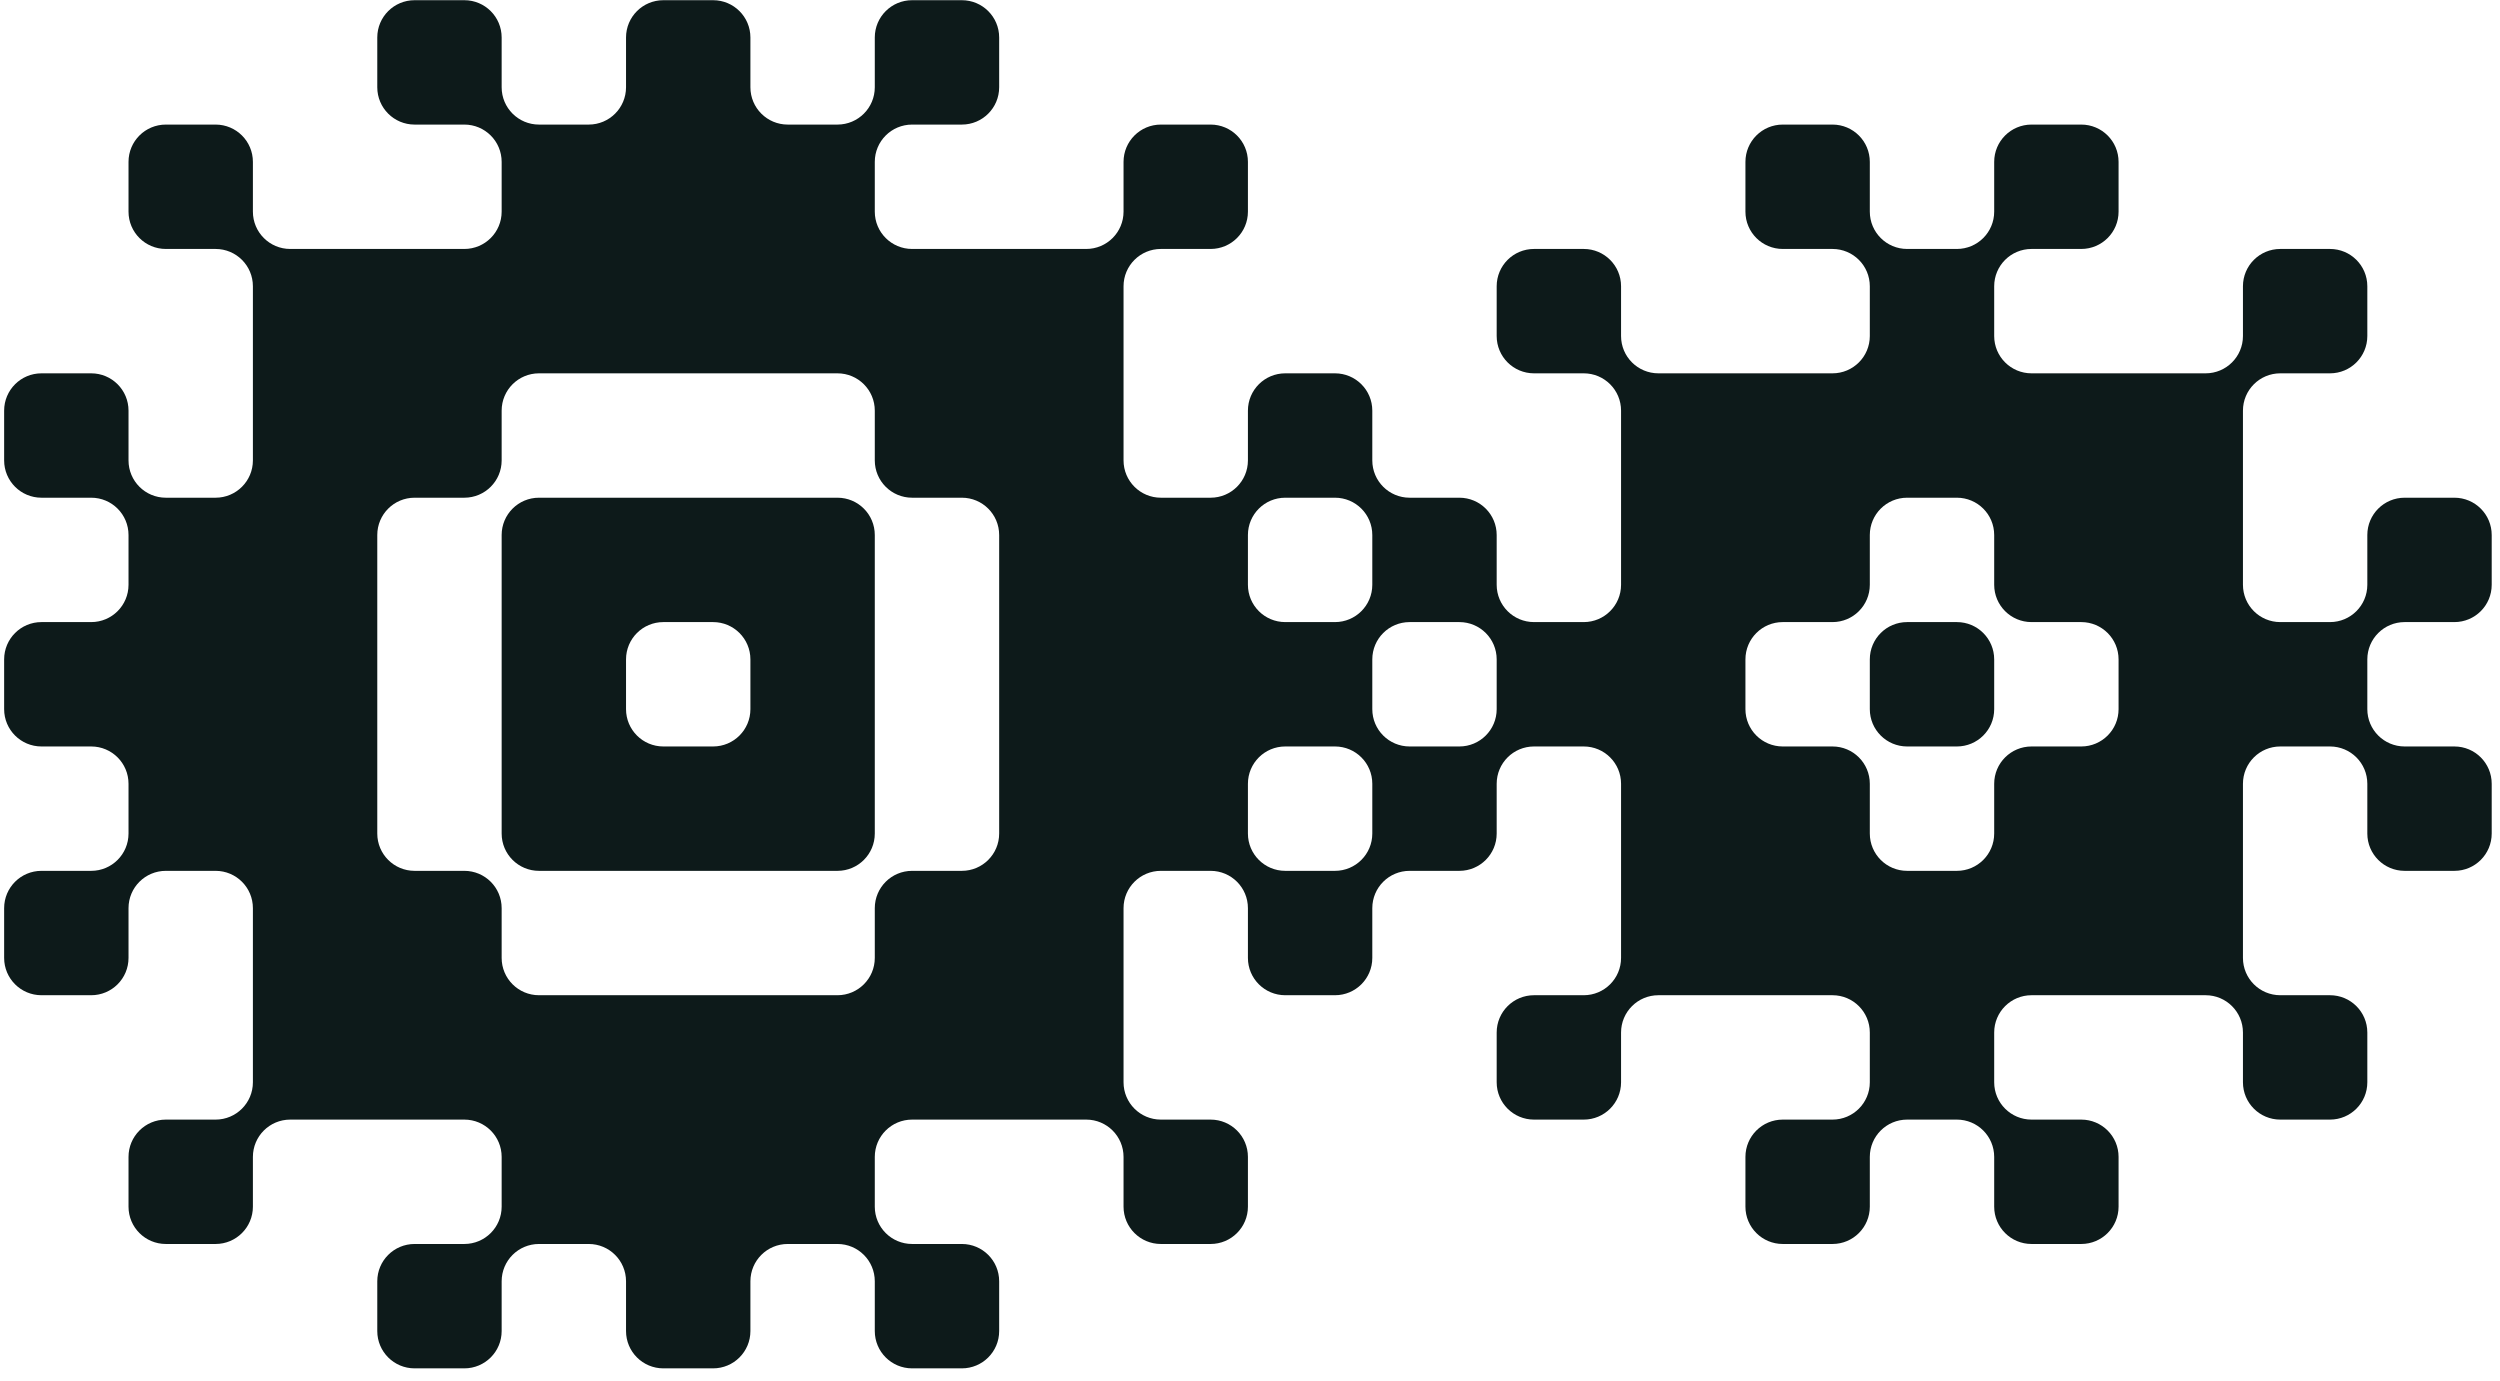 <svg width="201" height="111" viewBox="0 0 201 111" fill="none" xmlns="http://www.w3.org/2000/svg">
<path d="M57.333 60.016H53.333C51.677 60.016 50.333 58.676 50.333 57.016V53.016C50.333 51.355 51.677 50.016 53.333 50.016H57.333C58.989 50.016 60.333 51.355 60.333 53.016V57.016C60.333 58.676 58.989 60.016 57.333 60.016ZM40.333 43.016V67.016C40.333 68.676 41.677 70.016 43.333 70.016H67.333C68.989 70.016 70.333 68.676 70.333 67.016V43.016C70.333 41.355 68.989 40.016 67.333 40.016H43.333C41.677 40.016 40.333 41.355 40.333 43.016ZM167.333 60.016H163.333C161.677 60.016 160.333 61.355 160.333 63.016V67.016C160.333 68.676 158.989 70.016 157.333 70.016H153.333C151.677 70.016 150.333 68.676 150.333 67.016V63.016C150.333 61.355 148.989 60.016 147.333 60.016H143.333C141.677 60.016 140.333 58.676 140.333 57.016V53.016C140.333 51.355 141.677 50.016 143.333 50.016H147.333C148.989 50.016 150.333 48.676 150.333 47.016V43.016C150.333 41.355 151.677 40.016 153.333 40.016H157.333C158.989 40.016 160.333 41.355 160.333 43.016V47.016C160.333 48.676 161.677 50.016 163.333 50.016H167.333C168.989 50.016 170.333 51.355 170.333 53.016V57.016C170.333 58.676 168.989 60.016 167.333 60.016ZM120.333 57.016C120.333 58.676 118.989 60.016 117.333 60.016H113.333C111.677 60.016 110.333 58.676 110.333 57.016V53.016C110.333 51.355 111.677 50.016 113.333 50.016H117.333C118.989 50.016 120.333 51.355 120.333 53.016V57.016ZM110.333 67.016C110.333 68.676 108.989 70.016 107.333 70.016H103.333C101.677 70.016 100.333 68.676 100.333 67.016V63.016C100.333 61.355 101.677 60.016 103.333 60.016H107.333C108.989 60.016 110.333 61.355 110.333 63.016V67.016ZM100.333 43.016C100.333 41.355 101.677 40.016 103.333 40.016H107.333C108.989 40.016 110.333 41.355 110.333 43.016V47.016C110.333 48.676 108.989 50.016 107.333 50.016H103.333C101.677 50.016 100.333 48.676 100.333 47.016V43.016ZM77.333 70.016H73.333C71.677 70.016 70.333 71.355 70.333 73.016V77.016C70.333 78.676 68.989 80.016 67.333 80.016H43.333C41.677 80.016 40.333 78.676 40.333 77.016V73.016C40.333 71.355 38.989 70.016 37.333 70.016H33.333C31.677 70.016 30.333 68.676 30.333 67.016V43.016C30.333 41.355 31.677 40.016 33.333 40.016H37.333C38.989 40.016 40.333 38.676 40.333 37.016V33.016C40.333 31.355 41.677 30.016 43.333 30.016H67.333C68.989 30.016 70.333 31.355 70.333 33.016V37.016C70.333 38.676 71.677 40.016 73.333 40.016H77.333C78.989 40.016 80.333 41.355 80.333 43.016V67.016C80.333 68.676 78.989 70.016 77.333 70.016ZM193.333 50.016H197.333C198.989 50.016 200.333 48.676 200.333 47.016V43.016C200.333 41.355 198.989 40.016 197.333 40.016H193.333C191.677 40.016 190.333 41.355 190.333 43.016V47.016C190.333 48.676 188.989 50.016 187.333 50.016H183.333C181.677 50.016 180.333 48.676 180.333 47.016V33.016C180.333 31.355 181.677 30.016 183.333 30.016H187.333C188.989 30.016 190.333 28.676 190.333 27.016V23.016C190.333 21.355 188.989 20.016 187.333 20.016H183.333C181.677 20.016 180.333 21.355 180.333 23.016V27.016C180.333 28.676 178.989 30.016 177.333 30.016H163.333C161.677 30.016 160.333 28.676 160.333 27.016V23.016C160.333 21.355 161.677 20.016 163.333 20.016H167.333C168.989 20.016 170.333 18.676 170.333 17.016V13.016C170.333 11.355 168.989 10.016 167.333 10.016H163.333C161.677 10.016 160.333 11.355 160.333 13.016V17.016C160.333 18.676 158.989 20.016 157.333 20.016H153.333C151.677 20.016 150.333 18.676 150.333 17.016V13.016C150.333 11.355 148.989 10.016 147.333 10.016H143.333C141.677 10.016 140.333 11.355 140.333 13.016V17.016C140.333 18.676 141.677 20.016 143.333 20.016H147.333C148.989 20.016 150.333 21.355 150.333 23.016V27.016C150.333 28.676 148.989 30.016 147.333 30.016H133.333C131.677 30.016 130.333 28.676 130.333 27.016V23.016C130.333 21.355 128.989 20.016 127.333 20.016H123.333C121.677 20.016 120.333 21.355 120.333 23.016V27.016C120.333 28.676 121.677 30.016 123.333 30.016H127.333C128.989 30.016 130.333 31.355 130.333 33.016V47.016C130.333 48.676 128.989 50.016 127.333 50.016H123.333C121.677 50.016 120.333 48.676 120.333 47.016V43.016C120.333 41.355 118.989 40.016 117.333 40.016H113.333C111.677 40.016 110.333 38.676 110.333 37.016V33.016C110.333 31.355 108.989 30.016 107.333 30.016H103.333C101.677 30.016 100.333 31.355 100.333 33.016V37.016C100.333 38.676 98.989 40.016 97.333 40.016H93.333C91.677 40.016 90.333 38.676 90.333 37.016V23.016C90.333 21.355 91.677 20.016 93.333 20.016H97.333C98.989 20.016 100.333 18.676 100.333 17.016V13.016C100.333 11.355 98.989 10.016 97.333 10.016H93.333C91.677 10.016 90.333 11.355 90.333 13.016V17.016C90.333 18.676 88.989 20.016 87.333 20.016H73.333C71.677 20.016 70.333 18.676 70.333 17.016V13.016C70.333 11.355 71.677 10.016 73.333 10.016H77.333C78.989 10.016 80.333 8.676 80.333 7.016V3.016C80.333 1.355 78.989 0.016 77.333 0.016H73.333C71.677 0.016 70.333 1.355 70.333 3.016V7.016C70.333 8.676 68.989 10.016 67.333 10.016H63.333C61.677 10.016 60.333 8.676 60.333 7.016V3.016C60.333 1.355 58.989 0.016 57.333 0.016H53.333C51.677 0.016 50.333 1.355 50.333 3.016V7.016C50.333 8.676 48.989 10.016 47.333 10.016H43.333C41.677 10.016 40.333 8.676 40.333 7.016V3.016C40.333 1.355 38.989 0.016 37.333 0.016H33.333C31.677 0.016 30.333 1.355 30.333 3.016V7.016C30.333 8.676 31.677 10.016 33.333 10.016H37.333C38.989 10.016 40.333 11.355 40.333 13.016V17.016C40.333 18.676 38.989 20.016 37.333 20.016H23.333C21.677 20.016 20.333 18.676 20.333 17.016V13.016C20.333 11.355 18.989 10.016 17.333 10.016H13.333C11.677 10.016 10.333 11.355 10.333 13.016V17.016C10.333 18.676 11.677 20.016 13.333 20.016H17.333C18.989 20.016 20.333 21.355 20.333 23.016V37.016C20.333 38.676 18.989 40.016 17.333 40.016H13.333C11.677 40.016 10.333 38.676 10.333 37.016V33.016C10.333 31.355 8.989 30.016 7.333 30.016H3.333C1.677 30.016 0.333 31.355 0.333 33.016V37.016C0.333 38.676 1.677 40.016 3.333 40.016H7.333C8.989 40.016 10.333 41.355 10.333 43.016V47.016C10.333 48.676 8.989 50.016 7.333 50.016H3.333C1.677 50.016 0.333 51.355 0.333 53.016V57.016C0.333 58.676 1.677 60.016 3.333 60.016H7.333C8.989 60.016 10.333 61.355 10.333 63.016V67.016C10.333 68.676 8.989 70.016 7.333 70.016H3.333C1.677 70.016 0.333 71.355 0.333 73.016V77.016C0.333 78.676 1.677 80.016 3.333 80.016H7.333C8.989 80.016 10.333 78.676 10.333 77.016V73.016C10.333 71.355 11.677 70.016 13.333 70.016H17.333C18.989 70.016 20.333 71.355 20.333 73.016V87.016C20.333 88.676 18.989 90.016 17.333 90.016H13.333C11.677 90.016 10.333 91.355 10.333 93.016V97.016C10.333 98.676 11.677 100.016 13.333 100.016H17.333C18.989 100.016 20.333 98.676 20.333 97.016V93.016C20.333 91.355 21.677 90.016 23.333 90.016H37.333C38.989 90.016 40.333 91.355 40.333 93.016V97.016C40.333 98.676 38.989 100.016 37.333 100.016H33.333C31.677 100.016 30.333 101.355 30.333 103.016V107.016C30.333 108.676 31.677 110.016 33.333 110.016H37.333C38.989 110.016 40.333 108.676 40.333 107.016V103.016C40.333 101.355 41.677 100.016 43.333 100.016H47.333C48.989 100.016 50.333 101.355 50.333 103.016V107.016C50.333 108.676 51.677 110.016 53.333 110.016H57.333C58.989 110.016 60.333 108.676 60.333 107.016V103.016C60.333 101.355 61.677 100.016 63.333 100.016H67.333C68.989 100.016 70.333 101.355 70.333 103.016V107.016C70.333 108.676 71.677 110.016 73.333 110.016H77.333C78.989 110.016 80.333 108.676 80.333 107.016V103.016C80.333 101.355 78.989 100.016 77.333 100.016H73.333C71.677 100.016 70.333 98.676 70.333 97.016V93.016C70.333 91.355 71.677 90.016 73.333 90.016H87.333C88.989 90.016 90.333 91.355 90.333 93.016V97.016C90.333 98.676 91.677 100.016 93.333 100.016H97.333C98.989 100.016 100.333 98.676 100.333 97.016V93.016C100.333 91.355 98.989 90.016 97.333 90.016H93.333C91.677 90.016 90.333 88.676 90.333 87.016V73.016C90.333 71.355 91.677 70.016 93.333 70.016H97.333C98.989 70.016 100.333 71.355 100.333 73.016V77.016C100.333 78.676 101.677 80.016 103.333 80.016H107.333C108.989 80.016 110.333 78.676 110.333 77.016V73.016C110.333 71.355 111.677 70.016 113.333 70.016H117.333C118.989 70.016 120.333 68.676 120.333 67.016V63.016C120.333 61.355 121.677 60.016 123.333 60.016H127.333C128.989 60.016 130.333 61.355 130.333 63.016V77.016C130.333 78.676 128.989 80.016 127.333 80.016H123.333C121.677 80.016 120.333 81.355 120.333 83.016V87.016C120.333 88.676 121.677 90.016 123.333 90.016H127.333C128.989 90.016 130.333 88.676 130.333 87.016V83.016C130.333 81.355 131.677 80.016 133.333 80.016H147.333C148.989 80.016 150.333 81.355 150.333 83.016V87.016C150.333 88.676 148.989 90.016 147.333 90.016H143.333C141.677 90.016 140.333 91.355 140.333 93.016V97.016C140.333 98.676 141.677 100.016 143.333 100.016H147.333C148.989 100.016 150.333 98.676 150.333 97.016V93.016C150.333 91.355 151.677 90.016 153.333 90.016H157.333C158.989 90.016 160.333 91.355 160.333 93.016V97.016C160.333 98.676 161.677 100.016 163.333 100.016H167.333C168.989 100.016 170.333 98.676 170.333 97.016V93.016C170.333 91.355 168.989 90.016 167.333 90.016H163.333C161.677 90.016 160.333 88.676 160.333 87.016V83.016C160.333 81.355 161.677 80.016 163.333 80.016H177.333C178.989 80.016 180.333 81.355 180.333 83.016V87.016C180.333 88.676 181.677 90.016 183.333 90.016H187.333C188.989 90.016 190.333 88.676 190.333 87.016V83.016C190.333 81.355 188.989 80.016 187.333 80.016H183.333C181.677 80.016 180.333 78.676 180.333 77.016V63.016C180.333 61.355 181.677 60.016 183.333 60.016H187.333C188.989 60.016 190.333 61.355 190.333 63.016V67.016C190.333 68.676 191.677 70.016 193.333 70.016H197.333C198.989 70.016 200.333 68.676 200.333 67.016V63.016C200.333 61.355 198.989 60.016 197.333 60.016H193.333C191.677 60.016 190.333 58.676 190.333 57.016V53.016C190.333 51.355 191.677 50.016 193.333 50.016ZM150.333 53.016V57.016C150.333 58.676 151.677 60.016 153.333 60.016H157.333C158.989 60.016 160.333 58.676 160.333 57.016V53.016C160.333 51.355 158.989 50.016 157.333 50.016H153.333C151.677 50.016 150.333 51.355 150.333 53.016Z" fill="#0D1A1A"/>
</svg>
